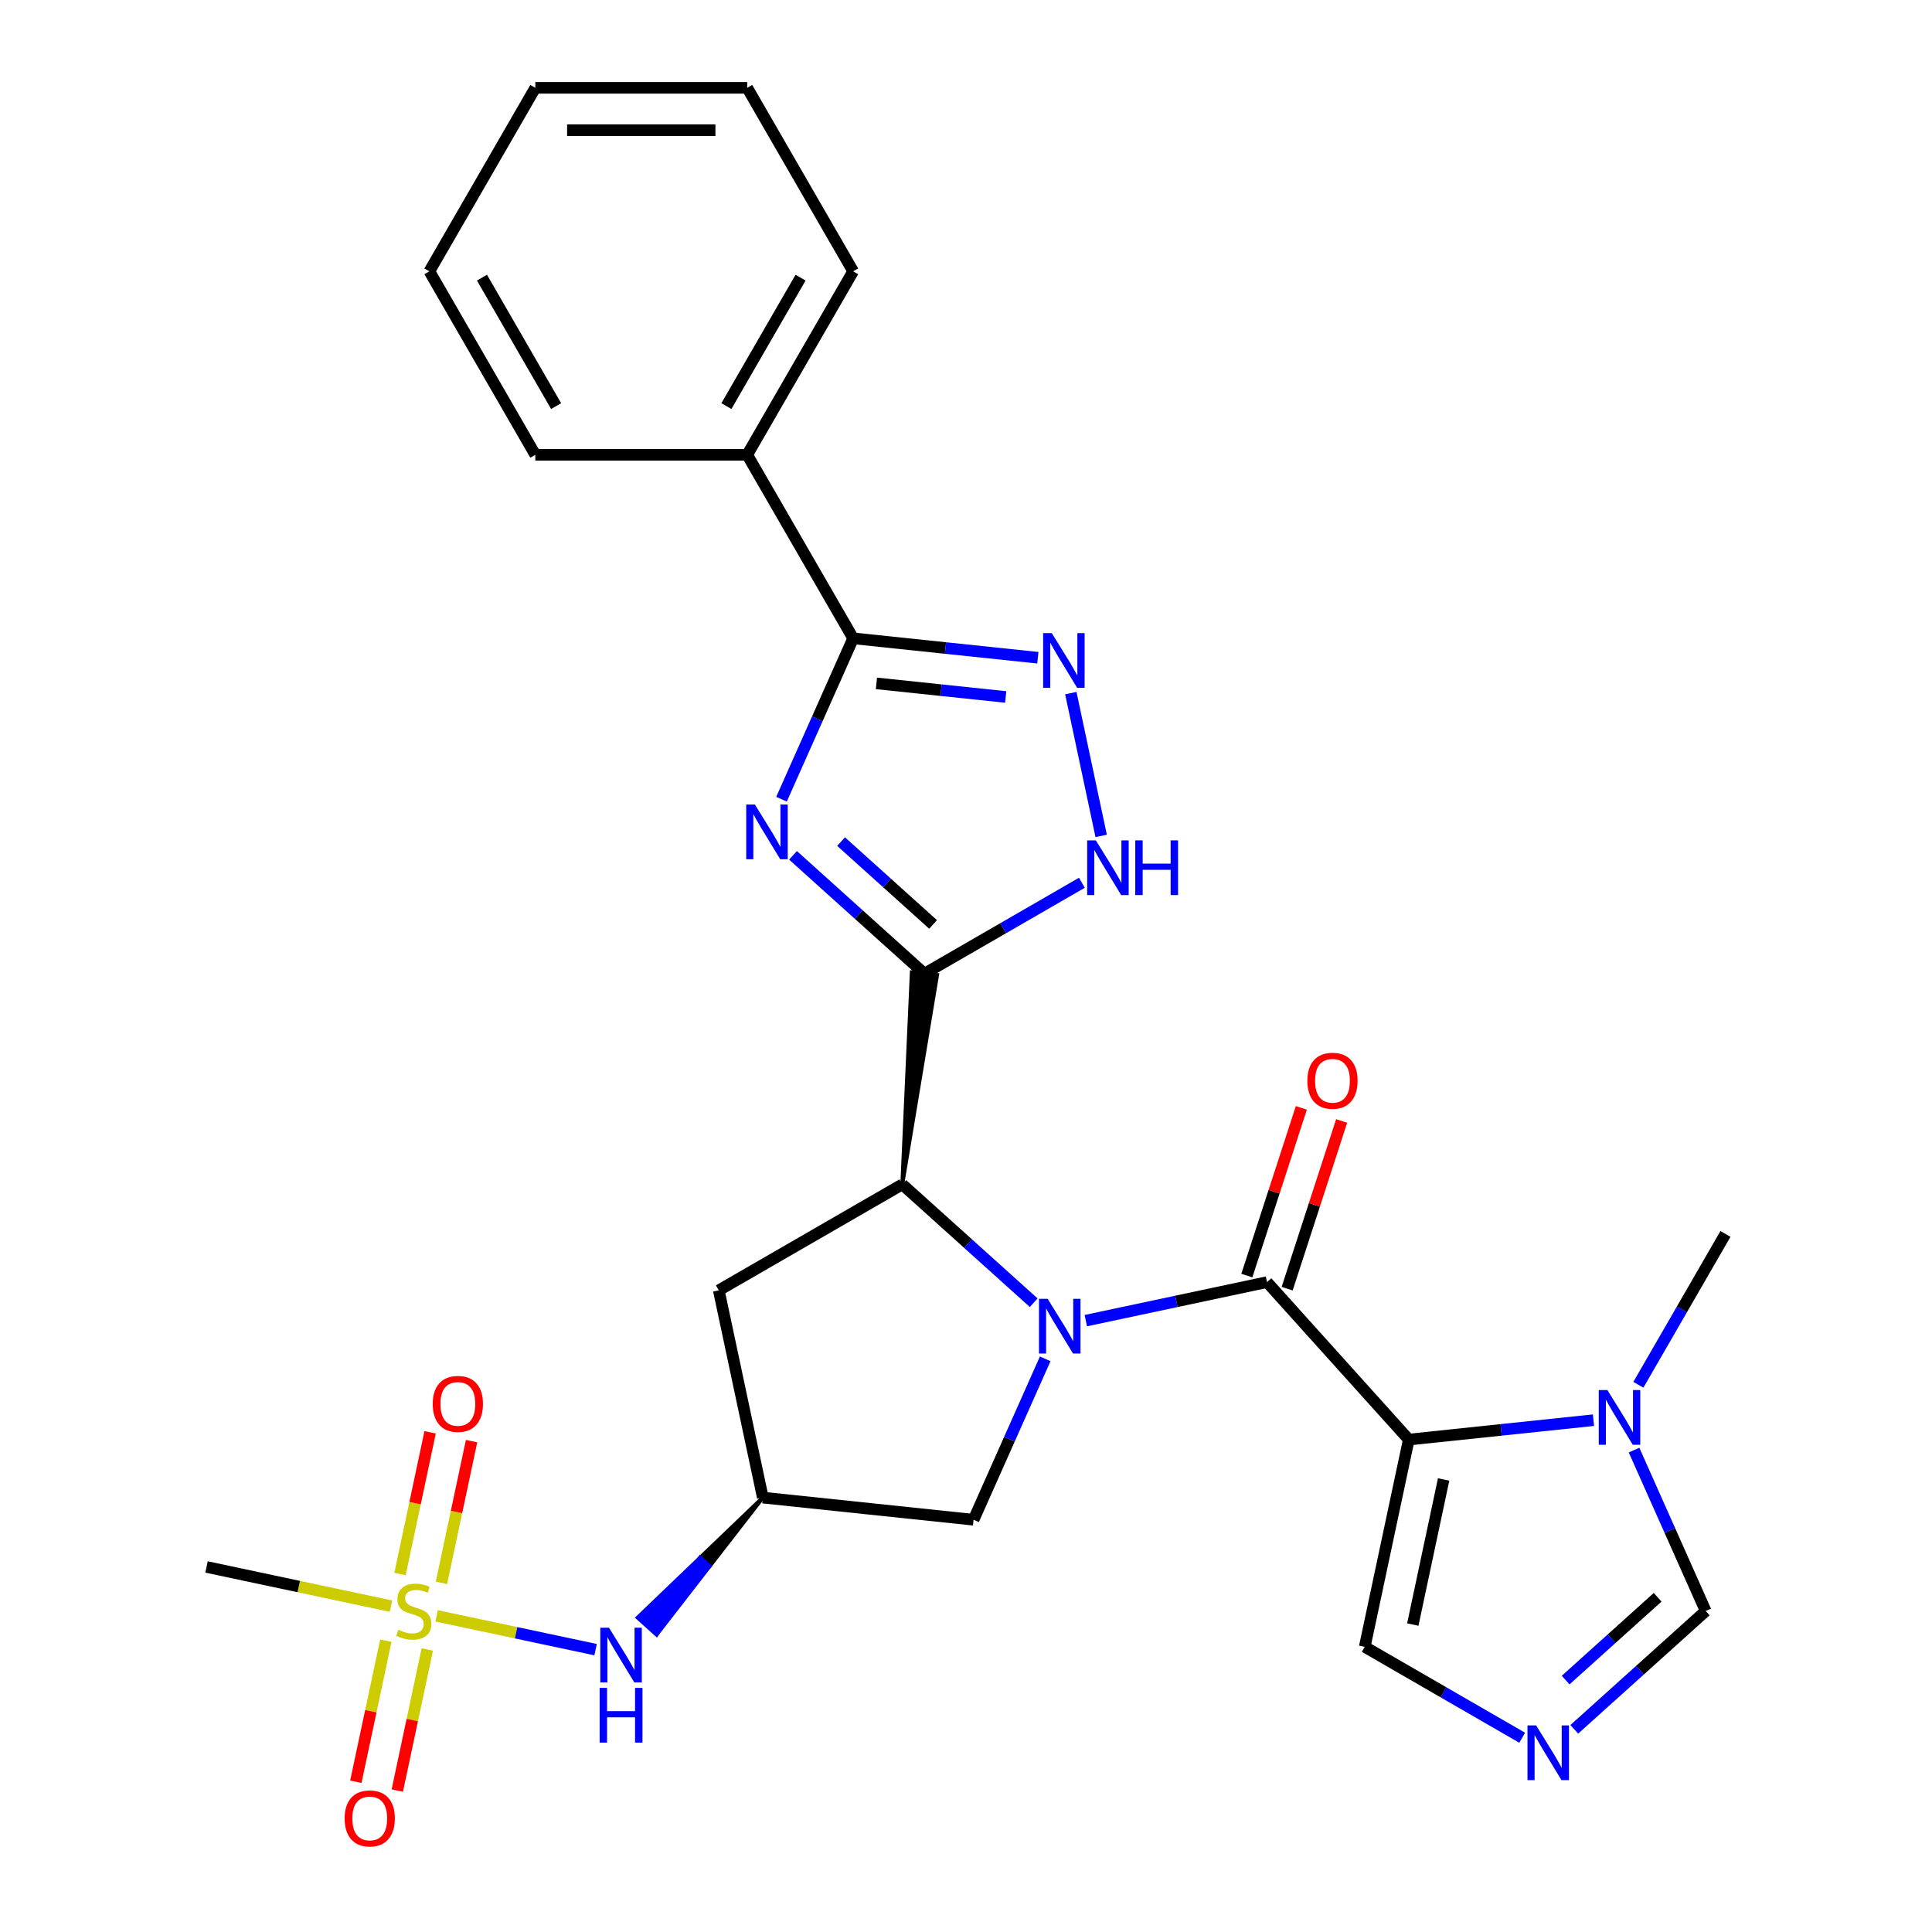 <?xml version='1.0' encoding='iso-8859-1'?>
<svg version='1.1' baseProfile='full'
              xmlns='http://www.w3.org/2000/svg'
                      xmlns:rdkit='http://www.rdkit.org/xml'
                      xmlns:xlink='http://www.w3.org/1999/xlink'
                  xml:space='preserve'
width='1000px' height='1000px' viewBox='0 0 1000 1000'>
<!-- END OF HEADER -->
<rect style='opacity:1.0;fill:#FFFFFF;stroke:none' width='1000' height='1000' x='0' y='0'> </rect>
<path class='bond-2' d='M 562.006,683.561 L 608.903,673.592' style='fill:none;fill-rule:evenodd;stroke:#0000FF;stroke-width:6px;stroke-linecap:butt;stroke-linejoin:miter;stroke-opacity:1' />
<path class='bond-2' d='M 608.903,673.592 L 655.8,663.624' style='fill:none;fill-rule:evenodd;stroke:#000000;stroke-width:6px;stroke-linecap:butt;stroke-linejoin:miter;stroke-opacity:1' />
<path class='bond-4' d='M 535.042,674.287 L 501.032,643.664' style='fill:none;fill-rule:evenodd;stroke:#0000FF;stroke-width:6px;stroke-linecap:butt;stroke-linejoin:miter;stroke-opacity:1' />
<path class='bond-4' d='M 501.032,643.664 L 467.021,613.041' style='fill:none;fill-rule:evenodd;stroke:#000000;stroke-width:6px;stroke-linecap:butt;stroke-linejoin:miter;stroke-opacity:1' />
<path class='bond-13' d='M 540.999,703.328 L 522.457,744.973' style='fill:none;fill-rule:evenodd;stroke:#0000FF;stroke-width:6px;stroke-linecap:butt;stroke-linejoin:miter;stroke-opacity:1' />
<path class='bond-13' d='M 522.457,744.973 L 503.916,786.617' style='fill:none;fill-rule:evenodd;stroke:#000000;stroke-width:6px;stroke-linecap:butt;stroke-linejoin:miter;stroke-opacity:1' />
<path class='bond-0' d='M 467.021,613.041 L 485.029,504.657 L 471.941,503.281 Z' style='fill:#000000;fill-rule:evenodd;fill-opacity:1;stroke:#000000;stroke-width:2px;stroke-linecap:butt;stroke-linejoin:miter;stroke-opacity:1;' />
<path class='bond-1' d='M 478.485,503.969 L 444.475,473.346' style='fill:none;fill-rule:evenodd;stroke:#000000;stroke-width:6px;stroke-linecap:butt;stroke-linejoin:miter;stroke-opacity:1' />
<path class='bond-1' d='M 444.475,473.346 L 410.464,442.723' style='fill:none;fill-rule:evenodd;stroke:#0000FF;stroke-width:6px;stroke-linecap:butt;stroke-linejoin:miter;stroke-opacity:1' />
<path class='bond-1' d='M 482.959,478.482 L 459.152,457.045' style='fill:none;fill-rule:evenodd;stroke:#000000;stroke-width:6px;stroke-linecap:butt;stroke-linejoin:miter;stroke-opacity:1' />
<path class='bond-1' d='M 459.152,457.045 L 435.344,435.609' style='fill:none;fill-rule:evenodd;stroke:#0000FF;stroke-width:6px;stroke-linecap:butt;stroke-linejoin:miter;stroke-opacity:1' />
<path class='bond-8' d='M 478.485,503.969 L 519.234,480.443' style='fill:none;fill-rule:evenodd;stroke:#000000;stroke-width:6px;stroke-linecap:butt;stroke-linejoin:miter;stroke-opacity:1' />
<path class='bond-8' d='M 519.234,480.443 L 559.983,456.916' style='fill:none;fill-rule:evenodd;stroke:#0000FF;stroke-width:6px;stroke-linecap:butt;stroke-linejoin:miter;stroke-opacity:1' />
<path class='bond-6' d='M 404.507,413.682 L 423.049,372.037' style='fill:none;fill-rule:evenodd;stroke:#0000FF;stroke-width:6px;stroke-linecap:butt;stroke-linejoin:miter;stroke-opacity:1' />
<path class='bond-6' d='M 423.049,372.037 L 441.59,330.393' style='fill:none;fill-rule:evenodd;stroke:#000000;stroke-width:6px;stroke-linecap:butt;stroke-linejoin:miter;stroke-opacity:1' />
<path class='bond-3' d='M 655.8,663.624 L 729.185,745.127' style='fill:none;fill-rule:evenodd;stroke:#000000;stroke-width:6px;stroke-linecap:butt;stroke-linejoin:miter;stroke-opacity:1' />
<path class='bond-19' d='M 666.23,667.013 L 680.332,623.612' style='fill:none;fill-rule:evenodd;stroke:#000000;stroke-width:6px;stroke-linecap:butt;stroke-linejoin:miter;stroke-opacity:1' />
<path class='bond-19' d='M 680.332,623.612 L 694.435,580.21' style='fill:none;fill-rule:evenodd;stroke:#FF0000;stroke-width:6px;stroke-linecap:butt;stroke-linejoin:miter;stroke-opacity:1' />
<path class='bond-19' d='M 645.369,660.235 L 659.471,616.834' style='fill:none;fill-rule:evenodd;stroke:#000000;stroke-width:6px;stroke-linecap:butt;stroke-linejoin:miter;stroke-opacity:1' />
<path class='bond-19' d='M 659.471,616.834 L 673.574,573.432' style='fill:none;fill-rule:evenodd;stroke:#FF0000;stroke-width:6px;stroke-linecap:butt;stroke-linejoin:miter;stroke-opacity:1' />
<path class='bond-9' d='M 729.185,745.127 L 776.98,740.103' style='fill:none;fill-rule:evenodd;stroke:#000000;stroke-width:6px;stroke-linecap:butt;stroke-linejoin:miter;stroke-opacity:1' />
<path class='bond-9' d='M 776.98,740.103 L 824.775,735.08' style='fill:none;fill-rule:evenodd;stroke:#0000FF;stroke-width:6px;stroke-linecap:butt;stroke-linejoin:miter;stroke-opacity:1' />
<path class='bond-15' d='M 729.185,745.127 L 706.383,852.403' style='fill:none;fill-rule:evenodd;stroke:#000000;stroke-width:6px;stroke-linecap:butt;stroke-linejoin:miter;stroke-opacity:1' />
<path class='bond-15' d='M 747.22,765.779 L 731.259,840.872' style='fill:none;fill-rule:evenodd;stroke:#000000;stroke-width:6px;stroke-linecap:butt;stroke-linejoin:miter;stroke-opacity:1' />
<path class='bond-14' d='M 467.021,613.041 L 372.042,667.877' style='fill:none;fill-rule:evenodd;stroke:#000000;stroke-width:6px;stroke-linecap:butt;stroke-linejoin:miter;stroke-opacity:1' />
<path class='bond-5' d='M 226.004,836.367 L 267.142,845.111' style='fill:none;fill-rule:evenodd;stroke:#CCCC00;stroke-width:6px;stroke-linecap:butt;stroke-linejoin:miter;stroke-opacity:1' />
<path class='bond-5' d='M 267.142,845.111 L 308.279,853.855' style='fill:none;fill-rule:evenodd;stroke:#0000FF;stroke-width:6px;stroke-linecap:butt;stroke-linejoin:miter;stroke-opacity:1' />
<path class='bond-17' d='M 228.494,819.272 L 236.289,782.601' style='fill:none;fill-rule:evenodd;stroke:#CCCC00;stroke-width:6px;stroke-linecap:butt;stroke-linejoin:miter;stroke-opacity:1' />
<path class='bond-17' d='M 236.289,782.601 L 244.084,745.929' style='fill:none;fill-rule:evenodd;stroke:#FF0000;stroke-width:6px;stroke-linecap:butt;stroke-linejoin:miter;stroke-opacity:1' />
<path class='bond-17' d='M 207.039,814.712 L 214.834,778.04' style='fill:none;fill-rule:evenodd;stroke:#CCCC00;stroke-width:6px;stroke-linecap:butt;stroke-linejoin:miter;stroke-opacity:1' />
<path class='bond-17' d='M 214.834,778.04 L 222.629,741.369' style='fill:none;fill-rule:evenodd;stroke:#FF0000;stroke-width:6px;stroke-linecap:butt;stroke-linejoin:miter;stroke-opacity:1' />
<path class='bond-18' d='M 199.709,849.196 L 191.946,885.717' style='fill:none;fill-rule:evenodd;stroke:#CCCC00;stroke-width:6px;stroke-linecap:butt;stroke-linejoin:miter;stroke-opacity:1' />
<path class='bond-18' d='M 191.946,885.717 L 184.183,922.238' style='fill:none;fill-rule:evenodd;stroke:#FF0000;stroke-width:6px;stroke-linecap:butt;stroke-linejoin:miter;stroke-opacity:1' />
<path class='bond-18' d='M 221.164,853.756 L 213.402,890.278' style='fill:none;fill-rule:evenodd;stroke:#CCCC00;stroke-width:6px;stroke-linecap:butt;stroke-linejoin:miter;stroke-opacity:1' />
<path class='bond-18' d='M 213.402,890.278 L 205.639,926.799' style='fill:none;fill-rule:evenodd;stroke:#FF0000;stroke-width:6px;stroke-linecap:butt;stroke-linejoin:miter;stroke-opacity:1' />
<path class='bond-21' d='M 202.361,831.341 L 154.633,821.197' style='fill:none;fill-rule:evenodd;stroke:#CCCC00;stroke-width:6px;stroke-linecap:butt;stroke-linejoin:miter;stroke-opacity:1' />
<path class='bond-21' d='M 154.633,821.197 L 106.906,811.052' style='fill:none;fill-rule:evenodd;stroke:#000000;stroke-width:6px;stroke-linecap:butt;stroke-linejoin:miter;stroke-opacity:1' />
<path class='bond-20' d='M 441.59,330.393 L 386.754,235.413' style='fill:none;fill-rule:evenodd;stroke:#000000;stroke-width:6px;stroke-linecap:butt;stroke-linejoin:miter;stroke-opacity:1' />
<path class='bond-29' d='M 441.59,330.393 L 489.385,335.416' style='fill:none;fill-rule:evenodd;stroke:#000000;stroke-width:6px;stroke-linecap:butt;stroke-linejoin:miter;stroke-opacity:1' />
<path class='bond-29' d='M 489.385,335.416 L 537.18,340.44' style='fill:none;fill-rule:evenodd;stroke:#0000FF;stroke-width:6px;stroke-linecap:butt;stroke-linejoin:miter;stroke-opacity:1' />
<path class='bond-29' d='M 453.636,353.714 L 487.093,357.231' style='fill:none;fill-rule:evenodd;stroke:#000000;stroke-width:6px;stroke-linecap:butt;stroke-linejoin:miter;stroke-opacity:1' />
<path class='bond-29' d='M 487.093,357.231 L 520.549,360.747' style='fill:none;fill-rule:evenodd;stroke:#0000FF;stroke-width:6px;stroke-linecap:butt;stroke-linejoin:miter;stroke-opacity:1' />
<path class='bond-7' d='M 554.255,358.758 L 569.964,432.663' style='fill:none;fill-rule:evenodd;stroke:#0000FF;stroke-width:6px;stroke-linecap:butt;stroke-linejoin:miter;stroke-opacity:1' />
<path class='bond-16' d='M 845.782,750.565 L 864.324,792.209' style='fill:none;fill-rule:evenodd;stroke:#0000FF;stroke-width:6px;stroke-linecap:butt;stroke-linejoin:miter;stroke-opacity:1' />
<path class='bond-16' d='M 864.324,792.209 L 882.865,833.854' style='fill:none;fill-rule:evenodd;stroke:#000000;stroke-width:6px;stroke-linecap:butt;stroke-linejoin:miter;stroke-opacity:1' />
<path class='bond-22' d='M 848.016,716.761 L 870.555,677.722' style='fill:none;fill-rule:evenodd;stroke:#0000FF;stroke-width:6px;stroke-linecap:butt;stroke-linejoin:miter;stroke-opacity:1' />
<path class='bond-22' d='M 870.555,677.722 L 893.094,638.684' style='fill:none;fill-rule:evenodd;stroke:#000000;stroke-width:6px;stroke-linecap:butt;stroke-linejoin:miter;stroke-opacity:1' />
<path class='bond-10' d='M 787.881,899.456 L 747.132,875.929' style='fill:none;fill-rule:evenodd;stroke:#0000FF;stroke-width:6px;stroke-linecap:butt;stroke-linejoin:miter;stroke-opacity:1' />
<path class='bond-10' d='M 747.132,875.929 L 706.383,852.403' style='fill:none;fill-rule:evenodd;stroke:#000000;stroke-width:6px;stroke-linecap:butt;stroke-linejoin:miter;stroke-opacity:1' />
<path class='bond-30' d='M 814.844,895.1 L 848.855,864.477' style='fill:none;fill-rule:evenodd;stroke:#0000FF;stroke-width:6px;stroke-linecap:butt;stroke-linejoin:miter;stroke-opacity:1' />
<path class='bond-30' d='M 848.855,864.477 L 882.865,833.854' style='fill:none;fill-rule:evenodd;stroke:#000000;stroke-width:6px;stroke-linecap:butt;stroke-linejoin:miter;stroke-opacity:1' />
<path class='bond-30' d='M 810.37,869.613 L 834.178,848.177' style='fill:none;fill-rule:evenodd;stroke:#0000FF;stroke-width:6px;stroke-linecap:butt;stroke-linejoin:miter;stroke-opacity:1' />
<path class='bond-30' d='M 834.178,848.177 L 857.985,826.74' style='fill:none;fill-rule:evenodd;stroke:#000000;stroke-width:6px;stroke-linecap:butt;stroke-linejoin:miter;stroke-opacity:1' />
<path class='bond-11' d='M 394.844,775.154 L 503.916,786.617' style='fill:none;fill-rule:evenodd;stroke:#000000;stroke-width:6px;stroke-linecap:butt;stroke-linejoin:miter;stroke-opacity:1' />
<path class='bond-12' d='M 394.844,775.154 L 362.447,806.217 L 367.337,810.62 Z' style='fill:#000000;fill-rule:evenodd;fill-opacity:1;stroke:#000000;stroke-width:2px;stroke-linecap:butt;stroke-linejoin:miter;stroke-opacity:1;' />
<path class='bond-12' d='M 362.447,806.217 L 339.831,846.086 L 330.05,837.28 Z' style='fill:#0000FF;fill-rule:evenodd;fill-opacity:1;stroke:#0000FF;stroke-width:2px;stroke-linecap:butt;stroke-linejoin:miter;stroke-opacity:1;' />
<path class='bond-12' d='M 362.447,806.217 L 367.337,810.62 L 339.831,846.086 Z' style='fill:#0000FF;fill-rule:evenodd;fill-opacity:1;stroke:#0000FF;stroke-width:2px;stroke-linecap:butt;stroke-linejoin:miter;stroke-opacity:1;' />
<path class='bond-28' d='M 394.844,775.154 L 372.042,667.877' style='fill:none;fill-rule:evenodd;stroke:#000000;stroke-width:6px;stroke-linecap:butt;stroke-linejoin:miter;stroke-opacity:1' />
<path class='bond-23' d='M 386.754,235.413 L 441.59,140.434' style='fill:none;fill-rule:evenodd;stroke:#000000;stroke-width:6px;stroke-linecap:butt;stroke-linejoin:miter;stroke-opacity:1' />
<path class='bond-23' d='M 375.983,210.199 L 414.369,143.714' style='fill:none;fill-rule:evenodd;stroke:#000000;stroke-width:6px;stroke-linecap:butt;stroke-linejoin:miter;stroke-opacity:1' />
<path class='bond-24' d='M 386.754,235.413 L 277.081,235.413' style='fill:none;fill-rule:evenodd;stroke:#000000;stroke-width:6px;stroke-linecap:butt;stroke-linejoin:miter;stroke-opacity:1' />
<path class='bond-26' d='M 441.59,140.434 L 386.754,45.455' style='fill:none;fill-rule:evenodd;stroke:#000000;stroke-width:6px;stroke-linecap:butt;stroke-linejoin:miter;stroke-opacity:1' />
<path class='bond-25' d='M 277.081,235.413 L 222.245,140.434' style='fill:none;fill-rule:evenodd;stroke:#000000;stroke-width:6px;stroke-linecap:butt;stroke-linejoin:miter;stroke-opacity:1' />
<path class='bond-25' d='M 287.852,210.199 L 249.466,143.714' style='fill:none;fill-rule:evenodd;stroke:#000000;stroke-width:6px;stroke-linecap:butt;stroke-linejoin:miter;stroke-opacity:1' />
<path class='bond-27' d='M 222.245,140.434 L 277.081,45.455' style='fill:none;fill-rule:evenodd;stroke:#000000;stroke-width:6px;stroke-linecap:butt;stroke-linejoin:miter;stroke-opacity:1' />
<path class='bond-31' d='M 386.754,45.455 L 277.081,45.455' style='fill:none;fill-rule:evenodd;stroke:#000000;stroke-width:6px;stroke-linecap:butt;stroke-linejoin:miter;stroke-opacity:1' />
<path class='bond-31' d='M 370.303,67.389 L 293.532,67.389' style='fill:none;fill-rule:evenodd;stroke:#000000;stroke-width:6px;stroke-linecap:butt;stroke-linejoin:miter;stroke-opacity:1' />
<path  class='atom-0' d='M 542.264 672.266
L 551.544 687.266
Q 552.464 688.746, 553.944 691.426
Q 555.424 694.106, 555.504 694.266
L 555.504 672.266
L 559.264 672.266
L 559.264 700.586
L 555.384 700.586
L 545.424 684.186
Q 544.264 682.266, 543.024 680.066
Q 541.824 677.866, 541.464 677.186
L 541.464 700.586
L 537.784 700.586
L 537.784 672.266
L 542.264 672.266
' fill='#0000FF'/>
<path  class='atom-2' d='M 390.722 416.424
L 400.002 431.424
Q 400.922 432.904, 402.402 435.584
Q 403.882 438.264, 403.962 438.424
L 403.962 416.424
L 407.722 416.424
L 407.722 444.744
L 403.842 444.744
L 393.882 428.344
Q 392.722 426.424, 391.482 424.224
Q 390.282 422.024, 389.922 421.344
L 389.922 444.744
L 386.242 444.744
L 386.242 416.424
L 390.722 416.424
' fill='#0000FF'/>
<path  class='atom-6' d='M 206.182 843.574
Q 206.502 843.694, 207.822 844.254
Q 209.142 844.814, 210.582 845.174
Q 212.062 845.494, 213.502 845.494
Q 216.182 845.494, 217.742 844.214
Q 219.302 842.894, 219.302 840.614
Q 219.302 839.054, 218.502 838.094
Q 217.742 837.134, 216.542 836.614
Q 215.342 836.094, 213.342 835.494
Q 210.822 834.734, 209.302 834.014
Q 207.822 833.294, 206.742 831.774
Q 205.702 830.254, 205.702 827.694
Q 205.702 824.134, 208.102 821.934
Q 210.542 819.734, 215.342 819.734
Q 218.622 819.734, 222.342 821.294
L 221.422 824.374
Q 218.022 822.974, 215.462 822.974
Q 212.702 822.974, 211.182 824.134
Q 209.662 825.254, 209.702 827.214
Q 209.702 828.734, 210.462 829.654
Q 211.262 830.574, 212.382 831.094
Q 213.542 831.614, 215.462 832.214
Q 218.022 833.014, 219.542 833.814
Q 221.062 834.614, 222.142 836.254
Q 223.262 837.854, 223.262 840.614
Q 223.262 844.534, 220.622 846.654
Q 218.022 848.734, 213.662 848.734
Q 211.142 848.734, 209.222 848.174
Q 207.342 847.654, 205.102 846.734
L 206.182 843.574
' fill='#CCCC00'/>
<path  class='atom-8' d='M 544.402 327.697
L 553.682 342.697
Q 554.602 344.177, 556.082 346.857
Q 557.562 349.537, 557.642 349.697
L 557.642 327.697
L 561.402 327.697
L 561.402 356.017
L 557.522 356.017
L 547.562 339.617
Q 546.402 337.697, 545.162 335.497
Q 543.962 333.297, 543.602 332.617
L 543.602 356.017
L 539.922 356.017
L 539.922 327.697
L 544.402 327.697
' fill='#0000FF'/>
<path  class='atom-9' d='M 567.204 434.973
L 576.484 449.973
Q 577.404 451.453, 578.884 454.133
Q 580.364 456.813, 580.444 456.973
L 580.444 434.973
L 584.204 434.973
L 584.204 463.293
L 580.324 463.293
L 570.364 446.893
Q 569.204 444.973, 567.964 442.773
Q 566.764 440.573, 566.404 439.893
L 566.404 463.293
L 562.724 463.293
L 562.724 434.973
L 567.204 434.973
' fill='#0000FF'/>
<path  class='atom-9' d='M 587.604 434.973
L 591.444 434.973
L 591.444 447.013
L 605.924 447.013
L 605.924 434.973
L 609.764 434.973
L 609.764 463.293
L 605.924 463.293
L 605.924 450.213
L 591.444 450.213
L 591.444 463.293
L 587.604 463.293
L 587.604 434.973
' fill='#0000FF'/>
<path  class='atom-10' d='M 831.997 719.503
L 841.277 734.503
Q 842.197 735.983, 843.677 738.663
Q 845.157 741.343, 845.237 741.503
L 845.237 719.503
L 848.997 719.503
L 848.997 747.823
L 845.117 747.823
L 835.157 731.423
Q 833.997 729.503, 832.757 727.303
Q 831.557 725.103, 831.197 724.423
L 831.197 747.823
L 827.517 747.823
L 827.517 719.503
L 831.997 719.503
' fill='#0000FF'/>
<path  class='atom-11' d='M 795.102 893.079
L 804.382 908.079
Q 805.302 909.559, 806.782 912.239
Q 808.262 914.919, 808.342 915.079
L 808.342 893.079
L 812.102 893.079
L 812.102 921.399
L 808.222 921.399
L 798.262 904.999
Q 797.102 903.079, 795.862 900.879
Q 794.662 898.679, 794.302 897.999
L 794.302 921.399
L 790.622 921.399
L 790.622 893.079
L 795.102 893.079
' fill='#0000FF'/>
<path  class='atom-13' d='M 315.199 842.496
L 324.479 857.496
Q 325.399 858.976, 326.879 861.656
Q 328.359 864.336, 328.439 864.496
L 328.439 842.496
L 332.199 842.496
L 332.199 870.816
L 328.319 870.816
L 318.359 854.416
Q 317.199 852.496, 315.959 850.296
Q 314.759 848.096, 314.399 847.416
L 314.399 870.816
L 310.719 870.816
L 310.719 842.496
L 315.199 842.496
' fill='#0000FF'/>
<path  class='atom-13' d='M 310.379 873.648
L 314.219 873.648
L 314.219 885.688
L 328.699 885.688
L 328.699 873.648
L 332.539 873.648
L 332.539 901.968
L 328.699 901.968
L 328.699 888.888
L 314.219 888.888
L 314.219 901.968
L 310.379 901.968
L 310.379 873.648
' fill='#0000FF'/>
<path  class='atom-18' d='M 223.985 726.658
Q 223.985 719.858, 227.345 716.058
Q 230.705 712.258, 236.985 712.258
Q 243.265 712.258, 246.625 716.058
Q 249.985 719.858, 249.985 726.658
Q 249.985 733.538, 246.585 737.458
Q 243.185 741.338, 236.985 741.338
Q 230.745 741.338, 227.345 737.458
Q 223.985 733.578, 223.985 726.658
M 236.985 738.138
Q 241.305 738.138, 243.625 735.258
Q 245.985 732.338, 245.985 726.658
Q 245.985 721.098, 243.625 718.298
Q 241.305 715.458, 236.985 715.458
Q 232.665 715.458, 230.305 718.258
Q 227.985 721.058, 227.985 726.658
Q 227.985 732.378, 230.305 735.258
Q 232.665 738.138, 236.985 738.138
' fill='#FF0000'/>
<path  class='atom-19' d='M 178.38 941.21
Q 178.38 934.41, 181.74 930.61
Q 185.1 926.81, 191.38 926.81
Q 197.66 926.81, 201.02 930.61
Q 204.38 934.41, 204.38 941.21
Q 204.38 948.09, 200.98 952.01
Q 197.58 955.89, 191.38 955.89
Q 185.14 955.89, 181.74 952.01
Q 178.38 948.13, 178.38 941.21
M 191.38 952.69
Q 195.7 952.69, 198.02 949.81
Q 200.38 946.89, 200.38 941.21
Q 200.38 935.65, 198.02 932.85
Q 195.7 930.01, 191.38 930.01
Q 187.06 930.01, 184.7 932.81
Q 182.38 935.61, 182.38 941.21
Q 182.38 946.93, 184.7 949.81
Q 187.06 952.69, 191.38 952.69
' fill='#FF0000'/>
<path  class='atom-20' d='M 676.691 559.399
Q 676.691 552.599, 680.051 548.799
Q 683.411 544.999, 689.691 544.999
Q 695.971 544.999, 699.331 548.799
Q 702.691 552.599, 702.691 559.399
Q 702.691 566.279, 699.291 570.199
Q 695.891 574.079, 689.691 574.079
Q 683.451 574.079, 680.051 570.199
Q 676.691 566.319, 676.691 559.399
M 689.691 570.879
Q 694.011 570.879, 696.331 567.999
Q 698.691 565.079, 698.691 559.399
Q 698.691 553.839, 696.331 551.039
Q 694.011 548.199, 689.691 548.199
Q 685.371 548.199, 683.011 550.999
Q 680.691 553.799, 680.691 559.399
Q 680.691 565.119, 683.011 567.999
Q 685.371 570.879, 689.691 570.879
' fill='#FF0000'/>
</svg>
